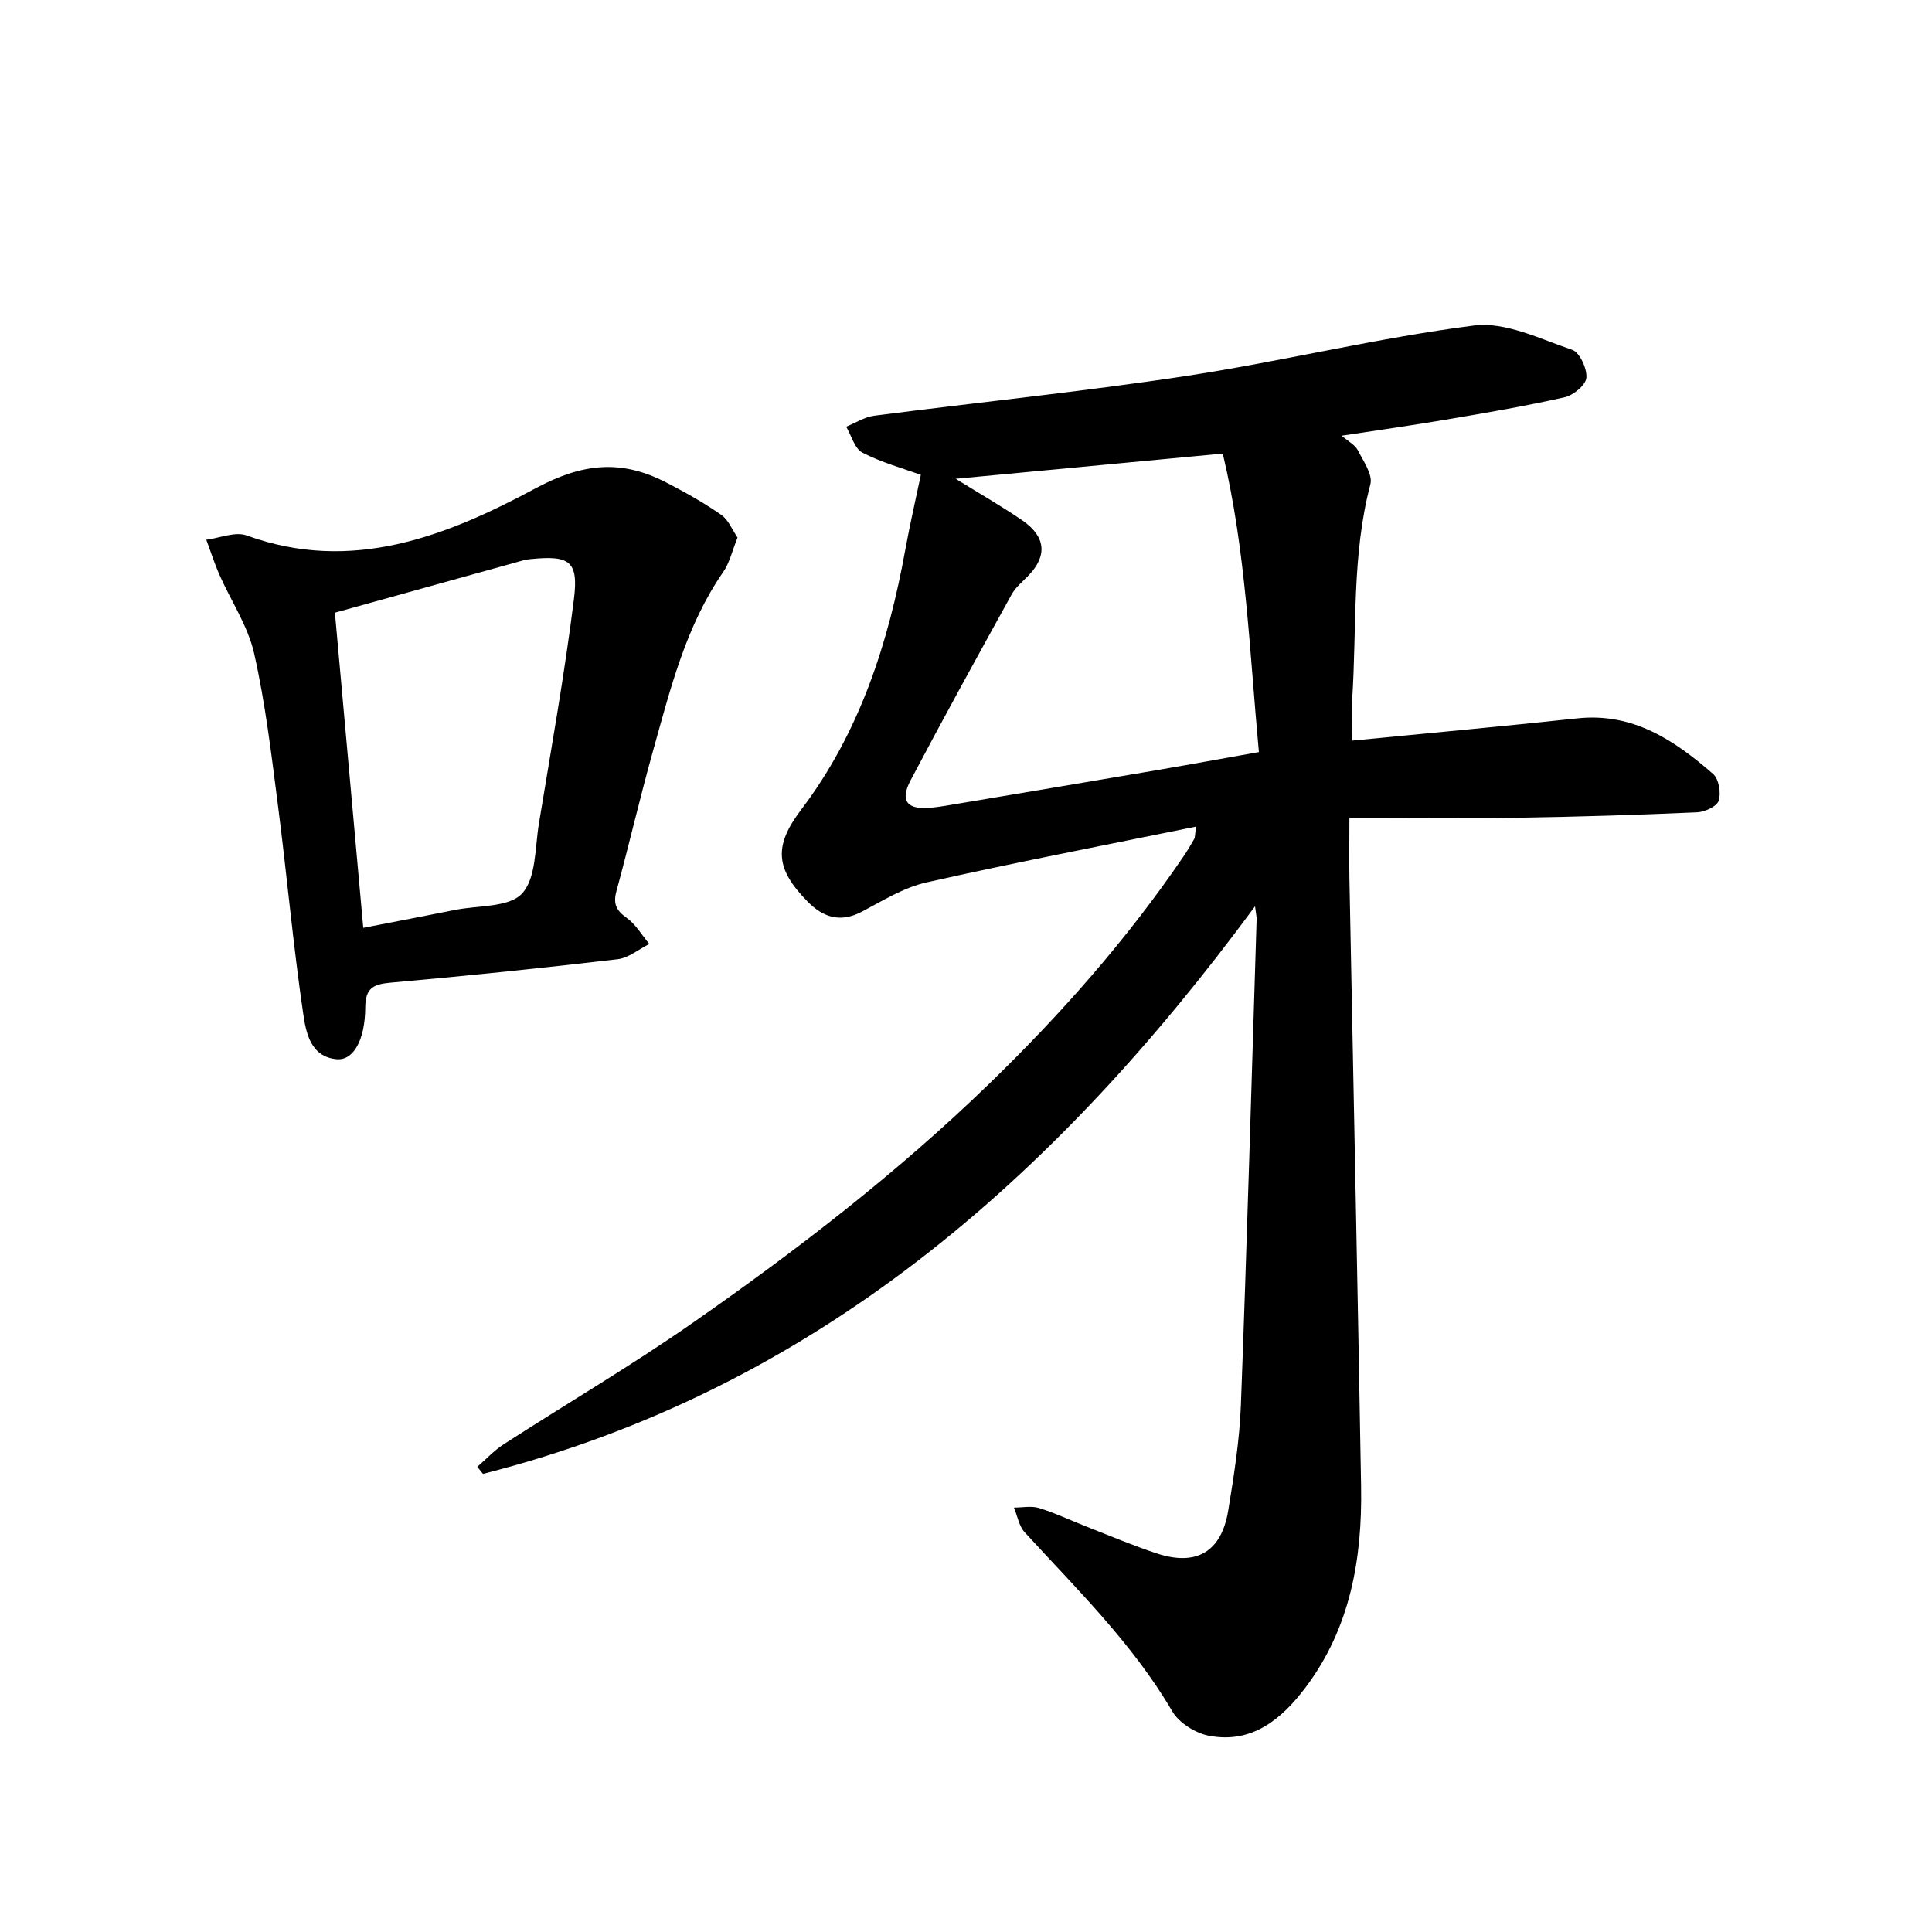 <svg enable-background="new 0 0 400 400" viewBox="0 0 400 400" xmlns="http://www.w3.org/2000/svg"><path d="m259.84 187.64c-41.56 56.41-91.22 100.07-159.84 117.51-.39-.49-.78-.97-1.18-1.46 1.81-1.57 3.46-3.37 5.45-4.66 13.08-8.44 26.53-16.34 39.28-25.24 21.54-15.02 42.32-31.05 61.22-49.38 14.88-14.43 28.55-29.89 40.23-47.05.8-1.18 1.55-2.41 2.24-3.65.2-.36.15-.87.39-2.57-18.96 3.87-37.46 7.42-55.83 11.56-4.69 1.05-9.05 3.79-13.39 6.07-4.4 2.31-7.95 1.19-11.16-2.06-6.69-6.79-7.13-11.48-1.4-19.04 12.14-16.01 18.06-34.46 21.59-53.9.98-5.38 2.22-10.72 3.21-15.45-3.71-1.35-8.12-2.55-12.1-4.61-1.61-.83-2.27-3.52-3.36-5.37 1.94-.78 3.82-2.01 5.82-2.27 21.56-2.79 43.21-4.98 64.7-8.25 19.89-3.03 39.52-7.88 59.46-10.42 6.5-.83 13.69 2.78 20.34 5.03 1.55.53 3.09 3.87 2.93 5.78-.12 1.5-2.67 3.62-4.47 4.03-8.03 1.82-16.17 3.21-24.3 4.59-7.03 1.2-14.1 2.19-21.89 3.38 1.41 1.22 2.76 1.89 3.32 2.98 1.16 2.26 3.15 5.07 2.62 7.08-3.87 14.68-2.79 29.71-3.77 44.59-.18 2.79-.03 5.61-.03 8.48 15.7-1.54 31.18-2.95 46.63-4.61 11.52-1.24 20.11 4.52 28.12 11.5 1.19 1.04 1.68 3.92 1.18 5.53-.37 1.19-2.87 2.35-4.47 2.42-12.23.54-24.47.93-36.7 1.11-11.57.17-23.15.04-35.3.04 0 5.14-.07 9.06.01 12.98.8 41.83 1.7 83.66 2.41 125.5.25 14.91-2.24 29.25-11.47 41.52-4.94 6.56-11.11 11.77-20.07 10.03-2.78-.54-6.14-2.65-7.54-5.03-8.22-14.04-19.73-25.26-30.57-37.09-1.19-1.29-1.5-3.39-2.22-5.11 1.74 0 3.6-.4 5.19.09 3.32 1.02 6.49 2.54 9.74 3.81 4.87 1.9 9.68 3.96 14.64 5.59 8.22 2.71 13.39-.34 14.79-8.88 1.18-7.21 2.34-14.49 2.62-21.77 1.26-33.54 2.21-67.08 3.26-100.63.02-.48-.1-.95-.33-2.7zm-61.97-88.51c5.2 3.22 9.59 5.73 13.75 8.58 4.93 3.37 5.25 7.37 1.3 11.46-1.21 1.25-2.65 2.41-3.47 3.9-7.07 12.79-14.12 25.59-20.94 38.52-2.25 4.28-.67 6.11 4.23 5.64.95-.09 1.89-.22 2.83-.37 14.54-2.44 29.09-4.87 43.62-7.35 7.11-1.21 14.2-2.52 21.45-3.8-1.96-21.18-2.7-41.79-7.48-61.8-18.43 1.73-36.25 3.41-55.29 5.22z"/><path d="m152.7 111.29c-1.12 2.78-1.64 5.23-2.96 7.12-7.77 11.23-10.94 24.23-14.54 37.06-2.7 9.64-4.95 19.4-7.58 29.06-.7 2.59-.04 3.97 2.12 5.5 1.89 1.35 3.15 3.57 4.69 5.41-2.18 1.09-4.28 2.89-6.56 3.16-15.61 1.83-31.25 3.45-46.91 4.84-3.63.32-5.31 1.06-5.34 5.17-.04 6.73-2.45 10.95-5.84 10.69-5.53-.43-6.44-5.6-7.01-9.48-2.1-14.3-3.37-28.71-5.22-43.05-1.36-10.55-2.6-21.16-4.94-31.51-1.29-5.69-4.8-10.86-7.2-16.31-1.03-2.34-1.8-4.8-2.7-7.21 2.81-.35 6-1.74 8.37-.88 21.81 7.94 41.45.09 59.8-9.76 9.84-5.28 17.8-5.97 27.01-1.23 3.92 2.02 7.79 4.19 11.4 6.7 1.53 1.03 2.31 3.13 3.41 4.72zm-83.36 15.56c1.9 21.1 3.86 42.87 5.87 65.25 6.64-1.29 12.82-2.47 19-3.71 4.77-.96 11.15-.48 13.86-3.38 2.95-3.17 2.68-9.48 3.5-14.47 2.55-15.49 5.32-30.97 7.26-46.54.98-7.86-.94-9.05-8.93-8.25-.47.05-.96.09-1.41.22-12.88 3.57-25.77 7.16-39.15 10.88z"/></svg>